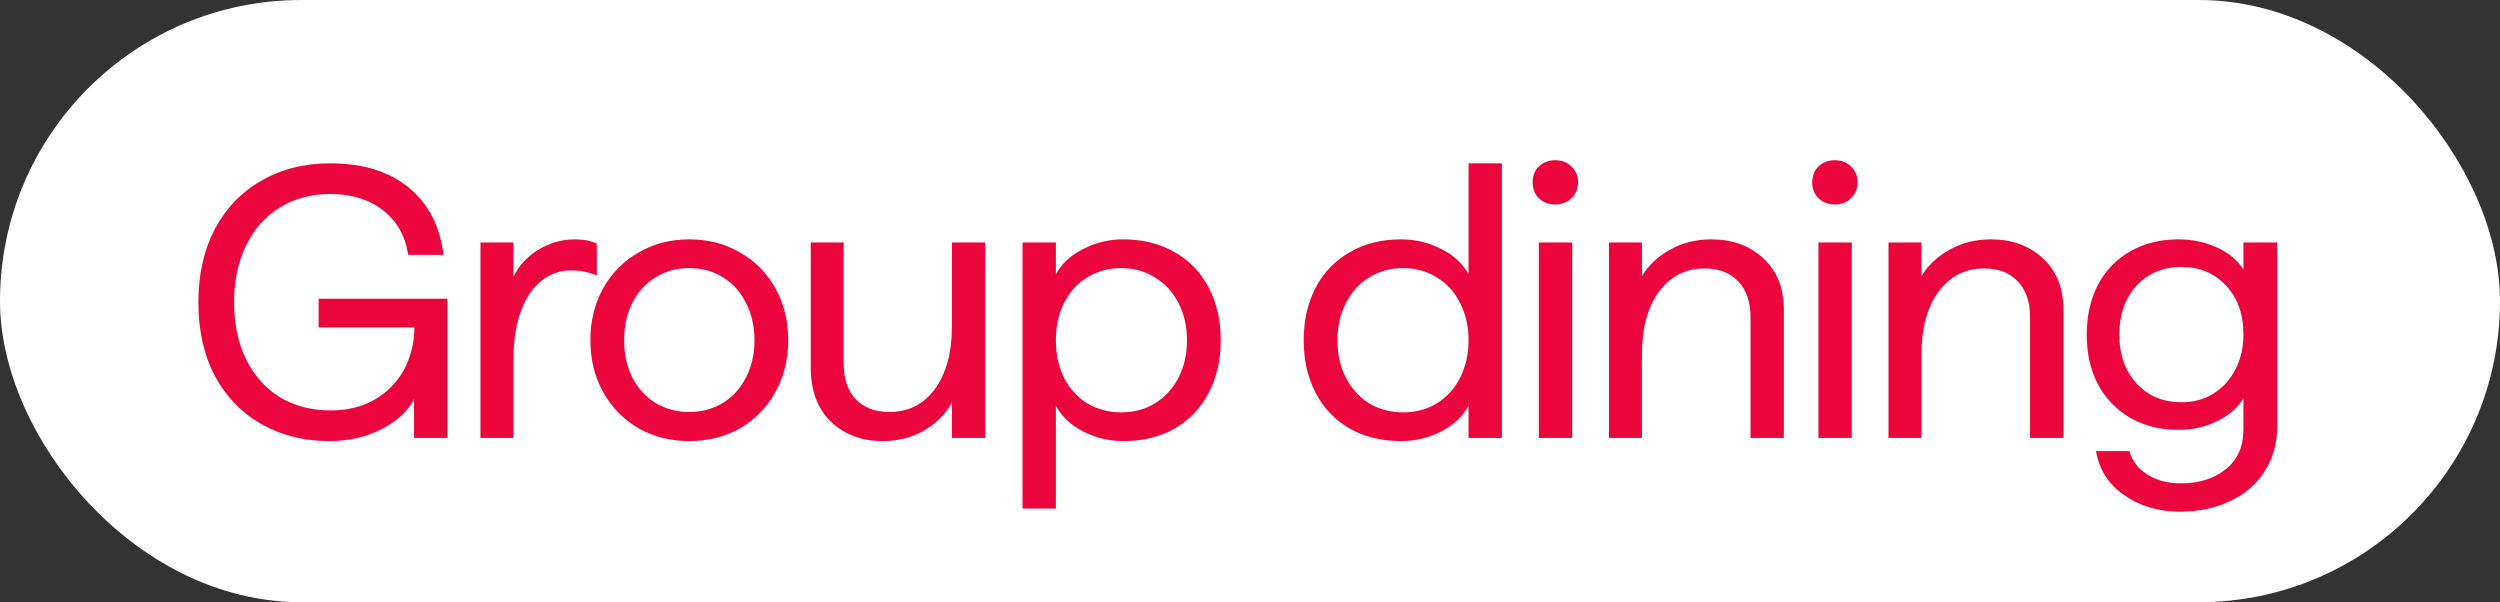 <svg width="137" height="33" viewBox="0 0 137 33" fill="none" xmlns="http://www.w3.org/2000/svg">
<rect x="0" y="0" width="137" height="33" fill="#333333" stroke="none"/>
<rect x="0.554" y="0.554" width="135.893" height="31.893" rx="15.947" fill="white"/>
<rect x="0.554" y="0.554" width="135.893" height="31.893" rx="15.947" stroke="white" stroke-width="1.107"/>
<path d="M18.034 24.17C16.674 24.17 15.448 23.865 14.357 23.256C13.266 22.647 12.409 21.768 11.785 20.62C11.176 19.473 10.871 18.119 10.871 16.561C10.871 15.044 11.169 13.713 11.764 12.565C12.373 11.417 13.224 10.531 14.315 9.908C15.406 9.27 16.667 8.951 18.098 8.951C19.898 8.951 21.336 9.398 22.413 10.29C23.49 11.183 24.12 12.409 24.305 13.968H22.37C22.215 12.933 21.754 12.118 20.989 11.523C20.224 10.928 19.26 10.63 18.098 10.63C17.05 10.63 16.129 10.879 15.335 11.374C14.541 11.856 13.925 12.551 13.486 13.457C13.047 14.35 12.827 15.385 12.827 16.561C12.827 17.751 13.047 18.793 13.486 19.685C13.925 20.578 14.541 21.272 15.335 21.768C16.143 22.25 17.071 22.491 18.119 22.491C19.026 22.491 19.82 22.3 20.5 21.917C21.194 21.52 21.733 20.982 22.115 20.302C22.498 19.607 22.696 18.821 22.711 17.942H17.461V16.369H24.517V24H22.689V21.875C22.349 22.541 21.747 23.093 20.883 23.532C20.032 23.957 19.083 24.17 18.034 24.17ZM26.329 13.287H28.136V15.179C28.433 14.556 28.887 14.06 29.496 13.691C30.119 13.309 30.785 13.117 31.494 13.117C31.99 13.117 32.394 13.195 32.706 13.351V15.094C32.266 14.91 31.791 14.818 31.281 14.818C30.686 14.818 30.148 15.009 29.666 15.392C29.184 15.774 28.809 16.334 28.54 17.071C28.27 17.808 28.136 18.686 28.136 19.706V24H26.329V13.287ZM37.774 24.17C36.74 24.17 35.812 23.936 34.99 23.469C34.168 22.987 33.523 22.328 33.056 21.492C32.588 20.656 32.354 19.706 32.354 18.644C32.354 17.581 32.588 16.631 33.056 15.796C33.523 14.96 34.168 14.308 34.99 13.84C35.812 13.358 36.74 13.117 37.774 13.117C38.809 13.117 39.737 13.358 40.559 13.84C41.38 14.308 42.025 14.96 42.493 15.796C42.96 16.631 43.194 17.581 43.194 18.644C43.194 19.706 42.96 20.656 42.493 21.492C42.025 22.328 41.38 22.987 40.559 23.469C39.737 23.936 38.809 24.17 37.774 24.17ZM37.774 22.576C38.454 22.576 39.064 22.413 39.602 22.087C40.155 21.747 40.58 21.279 40.877 20.684C41.189 20.089 41.345 19.409 41.345 18.644C41.345 17.878 41.189 17.198 40.877 16.603C40.58 15.994 40.162 15.526 39.623 15.2C39.085 14.86 38.468 14.69 37.774 14.69C37.08 14.69 36.463 14.86 35.925 15.2C35.386 15.526 34.961 15.994 34.65 16.603C34.352 17.198 34.203 17.878 34.203 18.644C34.203 19.409 34.352 20.089 34.65 20.684C34.961 21.279 35.386 21.747 35.925 22.087C36.478 22.413 37.094 22.576 37.774 22.576ZM48.381 24.17C47.219 24.17 46.27 23.816 45.533 23.107C44.796 22.399 44.428 21.4 44.428 20.11V13.287H46.234V19.898C46.234 20.748 46.454 21.407 46.893 21.875C47.347 22.342 47.956 22.576 48.721 22.576C49.784 22.576 50.62 22.158 51.229 21.322C51.853 20.472 52.165 19.324 52.165 17.878V13.287H53.992V24H52.165V22.066C51.81 22.703 51.3 23.214 50.634 23.596C49.982 23.979 49.231 24.17 48.381 24.17ZM56.035 13.287H57.863V15.03C58.174 14.449 58.67 13.989 59.35 13.649C60.031 13.294 60.767 13.117 61.561 13.117C62.624 13.117 63.559 13.351 64.367 13.819C65.174 14.272 65.798 14.917 66.237 15.753C66.676 16.589 66.896 17.553 66.896 18.644C66.896 19.735 66.676 20.698 66.237 21.534C65.798 22.37 65.174 23.022 64.367 23.49C63.559 23.943 62.624 24.17 61.561 24.17C60.767 24.17 60.031 23.993 59.35 23.639C58.67 23.284 58.174 22.817 57.863 22.236V27.868H56.035V13.287ZM61.455 22.597C62.135 22.597 62.744 22.434 63.283 22.108C63.835 21.768 64.267 21.301 64.579 20.706C64.891 20.096 65.047 19.409 65.047 18.644C65.047 17.878 64.891 17.198 64.579 16.603C64.267 15.994 63.835 15.526 63.283 15.2C62.744 14.86 62.135 14.69 61.455 14.69C60.76 14.69 60.137 14.86 59.584 15.2C59.046 15.526 58.621 15.994 58.309 16.603C58.011 17.198 57.863 17.878 57.863 18.644C57.863 19.409 58.011 20.096 58.309 20.706C58.621 21.301 59.046 21.768 59.584 22.108C60.137 22.434 60.76 22.597 61.455 22.597ZM76.778 24.17C75.715 24.17 74.78 23.943 73.972 23.49C73.165 23.022 72.541 22.37 72.102 21.534C71.662 20.698 71.443 19.735 71.443 18.644C71.443 17.553 71.662 16.589 72.102 15.753C72.541 14.917 73.165 14.272 73.972 13.819C74.78 13.351 75.715 13.117 76.778 13.117C77.571 13.117 78.308 13.294 78.988 13.649C79.669 13.989 80.165 14.449 80.476 15.03V8.951H82.304V24H80.476V22.236C80.165 22.817 79.669 23.284 78.988 23.639C78.308 23.993 77.571 24.17 76.778 24.17ZM76.884 22.597C77.579 22.597 78.195 22.434 78.733 22.108C79.286 21.768 79.711 21.301 80.009 20.706C80.32 20.096 80.476 19.409 80.476 18.644C80.476 17.878 80.32 17.198 80.009 16.603C79.711 15.994 79.286 15.526 78.733 15.2C78.195 14.86 77.579 14.69 76.884 14.69C76.204 14.69 75.588 14.86 75.035 15.2C74.496 15.526 74.071 15.994 73.76 16.603C73.448 17.198 73.292 17.878 73.292 18.644C73.292 19.409 73.448 20.096 73.76 20.706C74.071 21.301 74.496 21.768 75.035 22.108C75.588 22.434 76.204 22.597 76.884 22.597ZM84.328 13.287H86.156V24H84.328V13.287ZM85.221 11.204C84.867 11.204 84.569 11.091 84.328 10.864C84.102 10.638 83.988 10.347 83.988 9.993C83.988 9.639 84.102 9.348 84.328 9.121C84.569 8.895 84.867 8.781 85.221 8.781C85.59 8.781 85.887 8.895 86.114 9.121C86.355 9.348 86.475 9.639 86.475 9.993C86.475 10.347 86.355 10.638 86.114 10.864C85.887 11.091 85.59 11.204 85.221 11.204ZM88.17 13.287H89.977V15.137C90.331 14.541 90.841 14.06 91.507 13.691C92.173 13.309 92.931 13.117 93.781 13.117C94.943 13.117 95.892 13.464 96.629 14.159C97.38 14.839 97.756 15.781 97.756 16.986V24H95.928V17.39C95.928 16.539 95.701 15.88 95.248 15.413C94.808 14.945 94.199 14.711 93.42 14.711C92.371 14.711 91.535 15.137 90.912 15.987C90.288 16.837 89.977 17.978 89.977 19.409V24H88.17V13.287ZM99.649 13.287H101.477V24H99.649V13.287ZM100.541 11.204C100.187 11.204 99.89 11.091 99.649 10.864C99.422 10.638 99.309 10.347 99.309 9.993C99.309 9.639 99.422 9.348 99.649 9.121C99.89 8.895 100.187 8.781 100.541 8.781C100.91 8.781 101.207 8.895 101.434 9.121C101.675 9.348 101.796 9.639 101.796 9.993C101.796 10.347 101.675 10.638 101.434 10.864C101.207 11.091 100.91 11.204 100.541 11.204ZM103.49 13.287H105.297V15.137C105.651 14.541 106.161 14.06 106.827 13.691C107.493 13.309 108.251 13.117 109.101 13.117C110.263 13.117 111.213 13.464 111.95 14.159C112.701 14.839 113.076 15.781 113.076 16.986V24H111.248V17.39C111.248 16.539 111.022 15.88 110.568 15.413C110.129 14.945 109.52 14.711 108.74 14.711C107.692 14.711 106.856 15.137 106.232 15.987C105.609 16.837 105.297 17.978 105.297 19.409V24H103.49V13.287ZM119.454 28.038C118.278 28.038 117.258 27.734 116.393 27.125C115.543 26.529 115.033 25.729 114.863 24.723H116.691C116.847 25.261 117.173 25.686 117.668 25.998C118.179 26.324 118.795 26.487 119.518 26.487C120.524 26.487 121.346 26.225 121.983 25.7C122.621 25.19 122.94 24.468 122.94 23.532V21.832C122.614 22.356 122.132 22.774 121.494 23.086C120.857 23.398 120.148 23.554 119.369 23.554C118.377 23.554 117.498 23.334 116.733 22.895C115.982 22.456 115.394 21.846 114.969 21.067C114.558 20.273 114.353 19.366 114.353 18.346C114.353 17.312 114.558 16.398 114.969 15.604C115.394 14.811 115.982 14.201 116.733 13.776C117.498 13.337 118.377 13.117 119.369 13.117C120.134 13.117 120.843 13.266 121.494 13.564C122.146 13.861 122.628 14.265 122.94 14.775V13.287H124.789V23.362C124.789 24.312 124.555 25.141 124.088 25.849C123.634 26.558 123.004 27.096 122.196 27.465C121.388 27.847 120.474 28.038 119.454 28.038ZM119.539 22.044C120.191 22.044 120.772 21.889 121.282 21.577C121.806 21.251 122.21 20.812 122.493 20.259C122.791 19.692 122.94 19.047 122.94 18.325C122.94 17.22 122.621 16.327 121.983 15.647C121.346 14.967 120.531 14.627 119.539 14.627C118.533 14.627 117.711 14.974 117.073 15.668C116.45 16.348 116.138 17.241 116.138 18.346C116.138 19.437 116.457 20.33 117.095 21.024C117.732 21.704 118.547 22.044 119.539 22.044Z" fill="#EC043D"/>
</svg>
